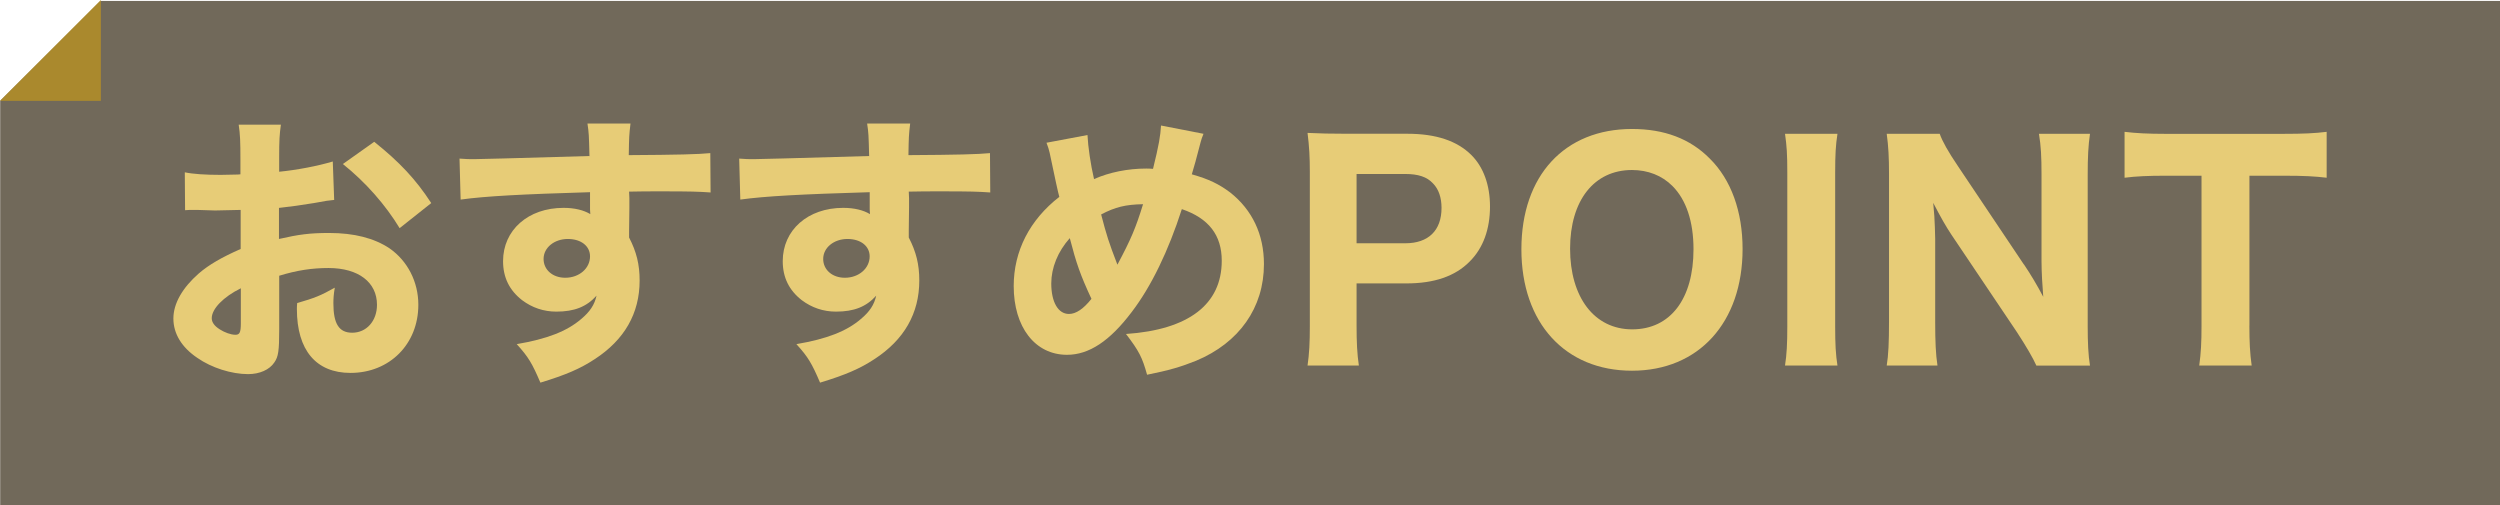 <?xml version="1.0" encoding="UTF-8"?>
<svg id="_レイヤー_2" data-name="レイヤー 2" xmlns="http://www.w3.org/2000/svg" viewBox="0 0 534.38 108">
  <g id="_レイヤー_1-2" data-name="レイヤー 1">
    <g>
      <polygon points="534.38 108 .04 108 .04 21.55 .04 21.56 21.56 .2 534.38 .2 534.38 108" style="fill: #71695a;"/>
      <g>
        <path d="M71.46,42.73c-1.22.12-1.77.18-4.33.67-3.05.49-4.69.73-7.5,1.04v6.64c4.27-.97,6.58-1.28,10.72-1.28,5.36,0,9.63,1.1,12.92,3.29,3.84,2.68,6.15,7.13,6.15,12.06,0,8.41-6.15,14.56-14.5,14.56-7.37,0-11.46-4.87-11.46-13.65,0-.24,0-.73.06-1.28,3.78-1.1,5-1.58,8.04-3.29-.24,1.4-.3,2.38-.3,3.35,0,4.39,1.22,6.28,4.02,6.28,3.05,0,5.3-2.5,5.3-5.97,0-4.81-3.96-7.86-10.36-7.86-3.53,0-6.76.49-10.54,1.65v11.46c0,4.57-.18,5.85-1.04,7.07-1.04,1.58-3.17,2.5-5.61,2.5-3.53,0-7.8-1.34-10.85-3.47-3.35-2.25-5.12-5.18-5.12-8.41s1.95-6.58,5.42-9.63c2.19-1.89,4.94-3.47,8.96-5.24v-8.35c-3.05.06-4.69.12-5.48.12-.55,0-.67,0-3.84-.12h-1.04c-.3,0-.85,0-1.52.06l-.06-8.1c1.65.37,4.45.55,7.68.55.55,0,.73,0,2.99-.06q.79,0,1.22-.06v-3.05c0-3.96-.06-5.48-.37-7.56h9.02c-.3,2.13-.37,3.41-.37,7.07v2.99c3.78-.37,8.23-1.22,11.46-2.19l.3,8.23ZM51.48,61.62c-3.72,1.83-6.22,4.39-6.22,6.4,0,.85.55,1.65,1.71,2.38,1.04.67,2.38,1.16,3.35,1.16.91,0,1.16-.49,1.16-2.5v-7.43ZM85.42,48.77c-2.99-4.94-7.25-9.81-12.13-13.71l6.7-4.75c5.42,4.33,8.9,8.04,12.19,13.1l-6.76,5.36Z" style="fill: #e7cc77;"/>
        <path d="M98.21,33.9c1.46.12,2.07.12,3.17.12,1.34,0,7.43-.18,24.62-.67-.12-4.57-.12-4.87-.43-6.95h9.2c-.3,2.62-.3,2.74-.37,6.76,10.3-.06,14.99-.18,17.43-.43l.06,8.41c-2.62-.18-4.08-.24-10.6-.24-3.23,0-3.72,0-6.82.06l.06,1.4v2.01l-.06,5v1.4c1.58,3.05,2.25,5.73,2.25,9.2,0,7.01-3.23,12.67-9.63,16.82-3.05,2.01-6.15,3.35-11.58,5-1.77-4.14-2.56-5.48-5.06-8.23,6.46-1.1,10.72-2.74,13.77-5.36,1.89-1.58,2.86-3.05,3.29-5-2.13,2.38-4.75,3.41-8.59,3.41-2.74,0-5.18-.85-7.31-2.44-2.74-2.13-4.08-4.87-4.08-8.35,0-6.64,5.36-11.39,12.92-11.39,2.38,0,4.33.49,5.73,1.34q0-.24-.06-.97v-3.72c-14.5.43-22.42.85-27.66,1.58l-.24-8.77ZM116.19,55.35c0,2.32,1.95,4.02,4.63,4.02,2.99,0,5.3-2.01,5.3-4.57,0-2.19-1.89-3.72-4.75-3.72s-5.18,1.83-5.18,4.27Z" style="fill: #e7cc77;"/>
        <path d="M157.99,33.9c1.46.12,2.07.12,3.17.12,1.34,0,7.43-.18,24.62-.67-.12-4.57-.12-4.87-.43-6.95h9.2c-.3,2.62-.3,2.74-.37,6.76,10.3-.06,14.99-.18,17.43-.43l.06,8.41c-2.62-.18-4.08-.24-10.6-.24-3.23,0-3.72,0-6.82.06l.06,1.4v2.01l-.06,5v1.4c1.58,3.05,2.25,5.73,2.25,9.2,0,7.01-3.23,12.67-9.63,16.82-3.05,2.01-6.15,3.35-11.58,5-1.77-4.14-2.56-5.48-5.06-8.23,6.46-1.1,10.72-2.74,13.77-5.36,1.89-1.58,2.86-3.05,3.29-5-2.13,2.38-4.75,3.41-8.59,3.41-2.74,0-5.18-.85-7.31-2.44-2.74-2.13-4.08-4.87-4.08-8.35,0-6.64,5.36-11.39,12.92-11.39,2.38,0,4.33.49,5.73,1.34q0-.24-.06-.97v-3.72c-14.5.43-22.42.85-27.66,1.58l-.24-8.77ZM175.96,55.35c0,2.32,1.95,4.02,4.63,4.02,2.99,0,5.3-2.01,5.3-4.57,0-2.19-1.89-3.72-4.75-3.72s-5.18,1.83-5.18,4.27Z" style="fill: #e7cc77;"/>
        <path d="M232.45,28.84c.12,2.56.67,6.28,1.4,9.44,3.29-1.46,7.25-2.25,11.15-2.25.3,0,.85,0,1.46.06,1.28-5.18,1.58-7.07,1.71-9.26l9.08,1.77c-.3.79-.49,1.22-.61,1.77-.73,2.86-1.58,5.97-1.89,6.89,3.66,1.04,5.79,2.07,8.23,3.9,4.69,3.72,7.19,8.96,7.19,15.29,0,9.32-5.3,16.82-14.5,20.66-3.17,1.28-5.85,2.07-10.48,2.99-1.04-3.72-1.71-5.06-4.51-8.71,13.41-.91,20.47-6.34,20.47-15.66,0-5.48-2.8-9.08-8.53-11.03-2.86,8.9-6.52,16.51-10.72,22-4.69,6.22-9.14,9.14-13.83,9.14-6.82,0-11.39-5.91-11.39-14.69,0-7.49,3.41-14.14,9.75-19.07-.24-.79-.91-3.9-2.07-9.44-.18-.73-.3-1.16-.67-2.13l8.77-1.65ZM224.71,60.59c0,3.96,1.46,6.52,3.78,6.52,1.52,0,3.11-1.1,4.81-3.23-2.38-5.12-3.23-7.56-4.63-12.98-2.56,2.86-3.96,6.34-3.96,9.69ZM238.85,56.57c2.92-5.48,3.9-7.8,5.48-12.92-3.72.06-5.97.61-8.96,2.19,1.22,4.63,1.58,5.79,3.47,10.72Z" style="fill: #e7cc77;"/>
        <path d="M279.49,78.14c.37-2.5.49-4.94.49-8.41v-32.97c0-3.11-.12-5.42-.49-8.35,2.74.12,4.75.18,8.35.18h12.98c6.15,0,10.66,1.52,13.71,4.57,2.56,2.56,3.96,6.4,3.96,10.97,0,4.87-1.46,8.9-4.33,11.76-3.11,3.17-7.62,4.69-13.53,4.69h-10.66v9.02c0,3.47.12,6.09.49,8.53h-10.97ZM300.39,52c4.94,0,7.74-2.74,7.74-7.56,0-2.19-.61-4.02-1.83-5.24-1.28-1.4-3.17-2.01-5.91-2.01h-10.42v14.81h10.42Z" style="fill: #e7cc77;"/>
        <path d="M365.47,33.9c4.57,4.51,7.01,11.33,7.01,19.32,0,15.72-9.38,26.02-23.64,26.02s-23.64-10.18-23.64-25.96,9.26-25.71,23.64-25.71c6.89,0,12.43,2.07,16.64,6.34ZM361.99,53.28c0-5.97-1.58-10.6-4.51-13.53-2.25-2.25-5.24-3.41-8.65-3.41-8.1,0-13.22,6.52-13.22,16.82s5.12,17.24,13.28,17.24,13.1-6.52,13.1-17.12Z" style="fill: #e7cc77;"/>
        <path d="M392.76,28.6c-.37,2.44-.49,4.33-.49,8.41v32.72c0,3.9.12,6.03.49,8.41h-11.21c.37-2.38.49-4.63.49-8.41v-32.72c0-4.2-.12-5.79-.49-8.41h11.21Z" style="fill: #e7cc77;"/>
        <path d="M432.61,56.5c1.4,2.07,2.86,4.51,4.14,6.95-.18-2.13-.37-5.36-.37-7.62v-18.46c0-3.96-.12-6.15-.55-8.77h10.91c-.37,2.56-.49,4.94-.49,8.84v32.24c0,3.59.12,6.22.49,8.47h-11.46c-.73-1.65-2.19-4.14-4.14-7.13l-14.01-20.84c-1.22-1.83-2.25-3.66-3.9-6.82q.06.73.24,2.86c.06,1.04.18,3.6.18,4.81v17.79c0,4.14.12,6.95.49,9.32h-10.85c.37-2.19.49-5.06.49-9.38v-31.69c0-3.35-.12-5.79-.49-8.47h11.33c.55,1.58,1.77,3.78,3.96,7.01l14.01,20.9Z" style="fill: #e7cc77;"/>
        <path d="M480.81,69.61c0,3.47.12,5.91.49,8.53h-11.21c.37-2.62.49-5,.49-8.53v-32.05h-7.74c-3.66,0-6.28.12-8.71.43v-9.81c2.44.3,5.12.43,8.65.43h25.35c4.27,0,6.7-.12,9.2-.43v9.81c-2.5-.3-4.81-.43-9.2-.43h-7.31v32.05Z" style="fill: #e7cc77;"/>
      </g>
      <polygon points="21.56 0 0 21.56 0 21.56 21.56 21.56 21.56 0" style="fill: #aa892d;"/>
    </g>
  </g>
</svg>
